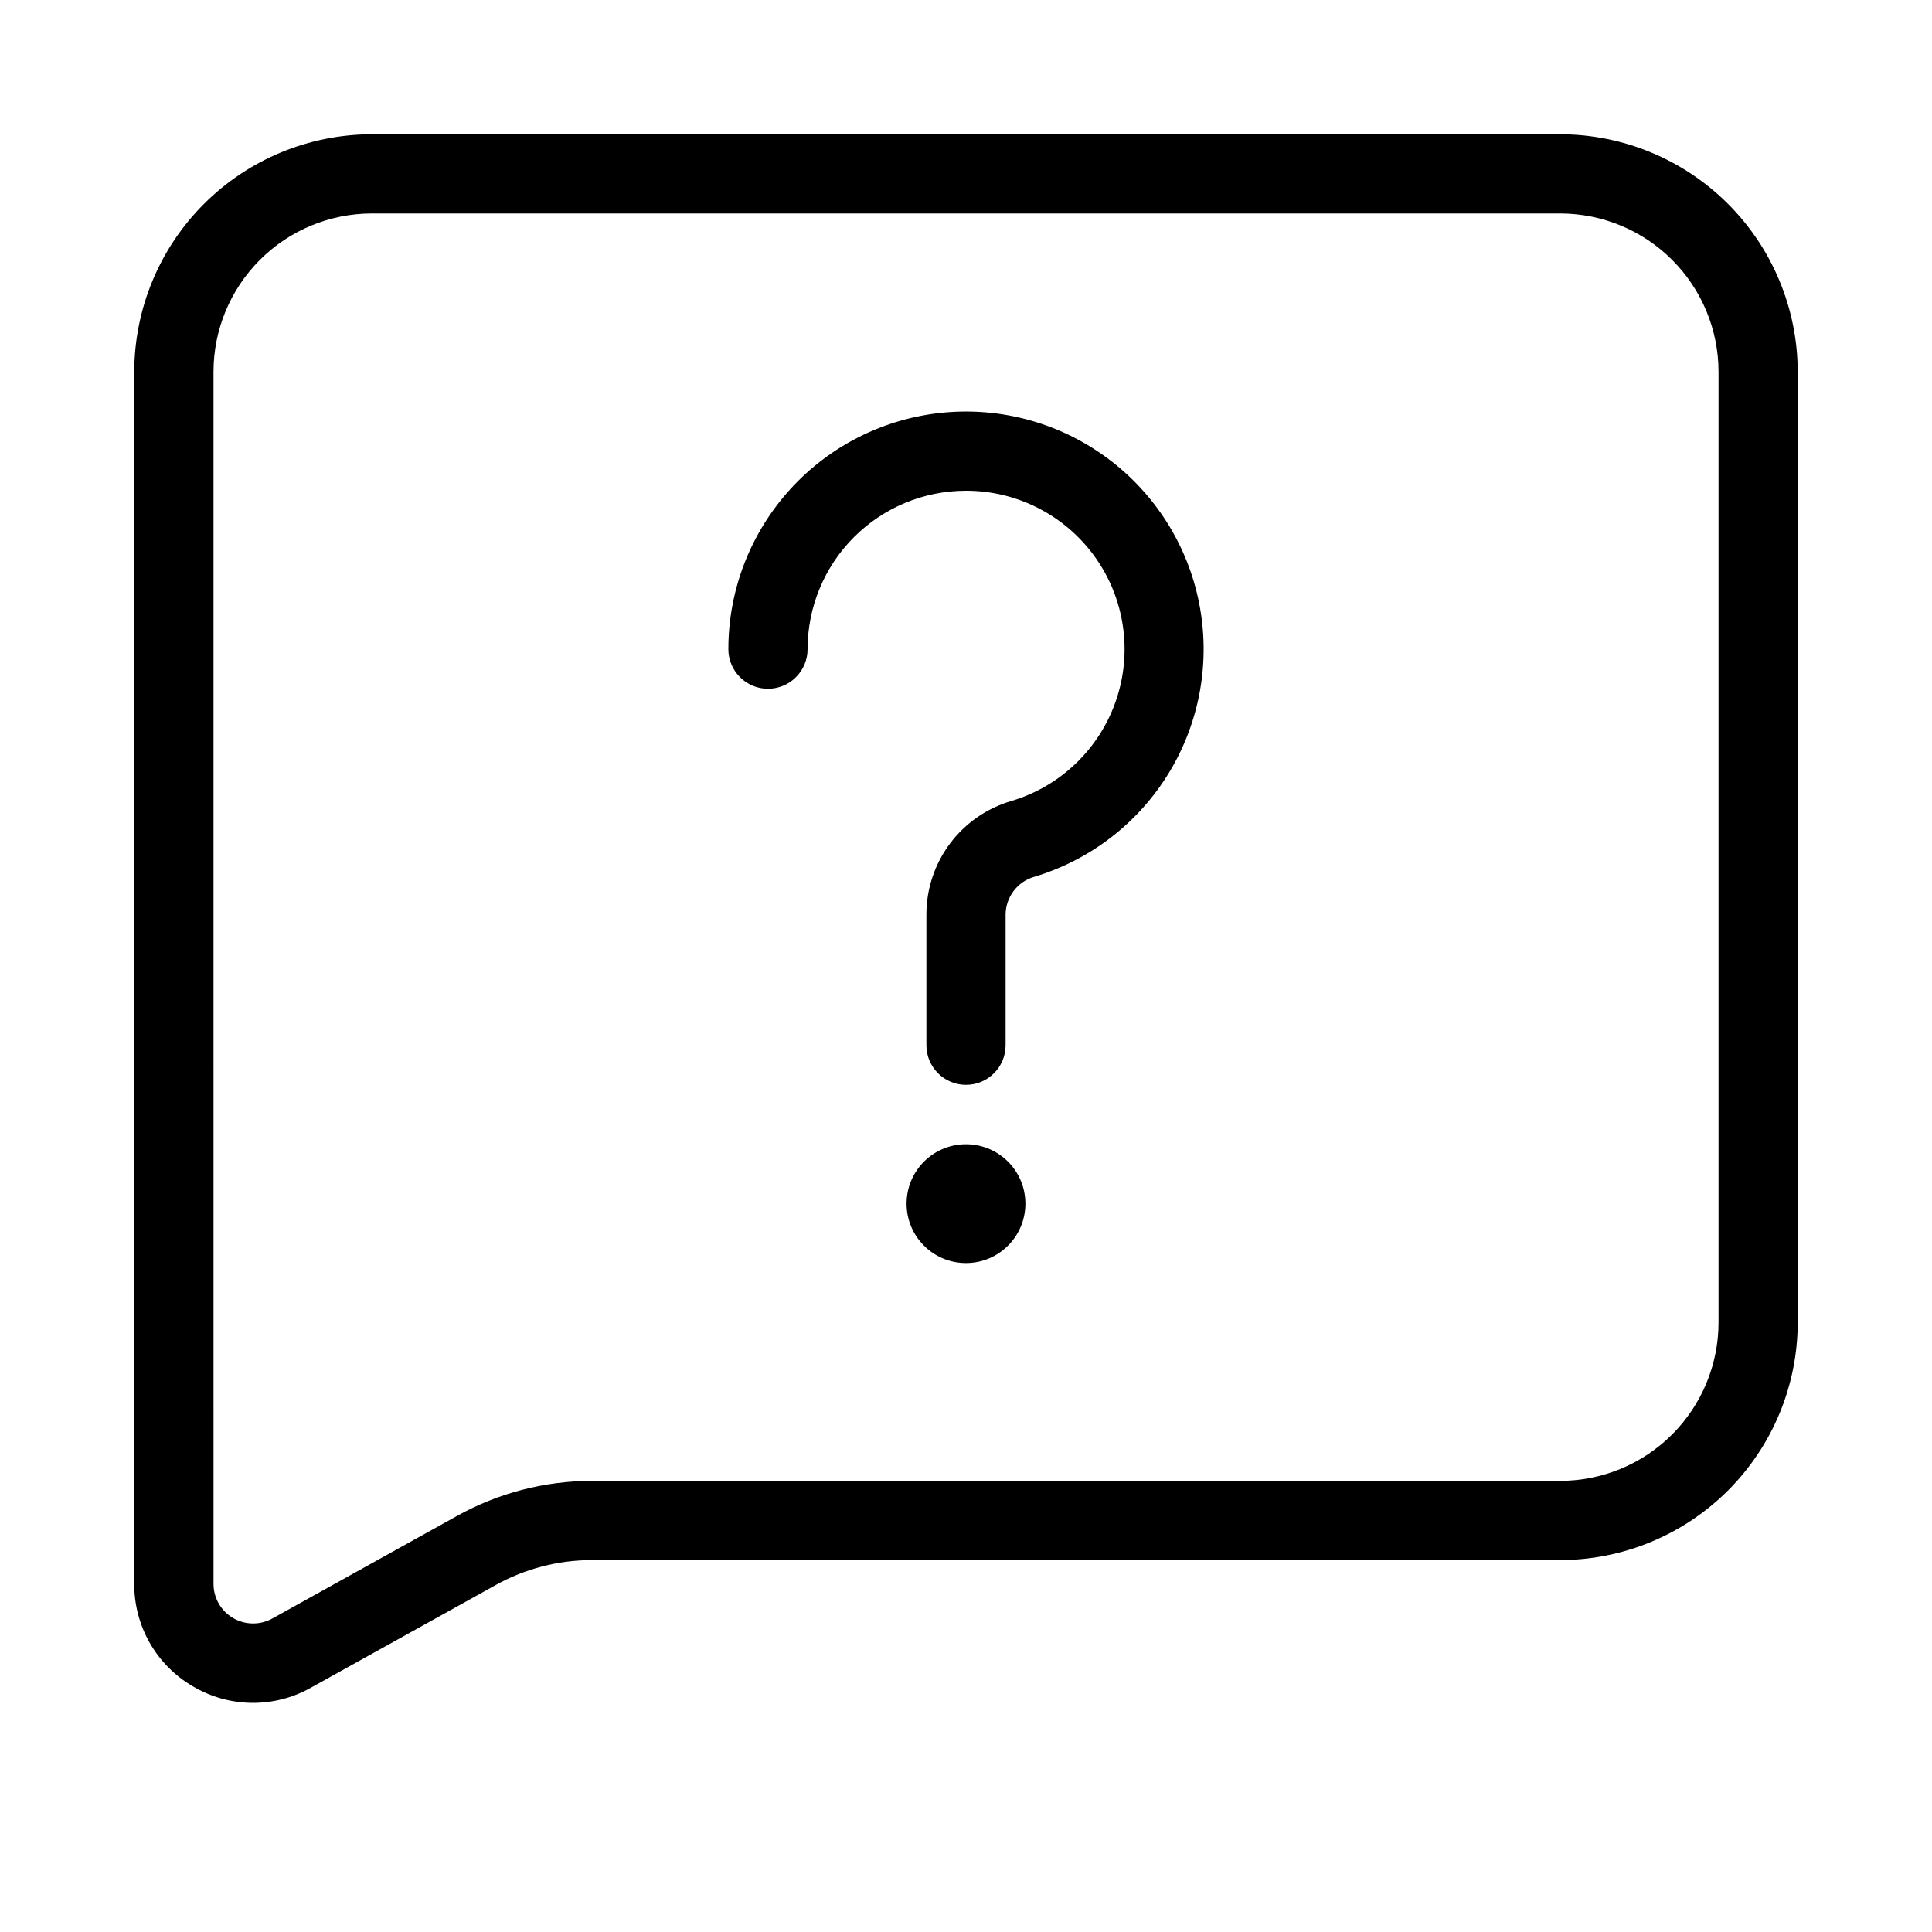 <?xml version="1.0" encoding="UTF-8"?>
<!-- Uploaded to: ICON Repo, www.iconrepo.com, Generator: ICON Repo Mixer Tools -->
<svg fill="#000000" width="800px" height="800px" version="1.1" viewBox="144 144 512 512" xmlns="http://www.w3.org/2000/svg">
 <g>
  <path d="m195.11 590.89c4.715 2.805 10.09 4.316 15.578 4.383 5.488 0.066 10.895-1.312 15.68-4.004l49.016-27.227v-0.004c7.797-4.328 16.566-6.602 25.484-6.602h256.57c16.699-0.016 32.707-6.656 44.516-18.461 11.805-11.809 18.445-27.816 18.461-44.516v-251.9c-0.016-16.699-6.656-32.707-18.461-44.512-11.809-11.809-27.816-18.449-44.516-18.465h-314.88c-16.699 0.016-32.707 6.656-44.512 18.465-11.809 11.805-18.449 27.812-18.465 44.512v321.18c-0.031 5.488 1.391 10.891 4.117 15.66 2.723 4.766 6.66 8.73 11.406 11.492zm5.469-348.33c0-11.137 4.422-21.812 12.297-29.688s18.551-12.297 29.688-12.297h314.88c11.137 0 21.816 4.422 29.688 12.297 7.875 7.875 12.297 18.551 12.297 29.688v251.9c0 11.137-4.422 21.816-12.297 29.688-7.871 7.875-18.551 12.297-29.688 12.297h-256.57c-12.488 0.012-24.766 3.191-35.688 9.25l-49.016 27.227c-3.25 1.801-7.215 1.75-10.418-0.137-3.203-1.887-5.172-5.328-5.168-9.047z"/>
  <path d="m347.52 326.53c2.781 0 5.453-1.105 7.422-3.074s3.074-4.641 3.074-7.422c0-11.137 4.422-21.816 12.297-29.688 7.871-7.875 18.551-12.297 29.688-12.297 13.559-0.016 26.289 6.523 34.18 17.547 7.891 11.027 9.973 25.188 5.586 38.016-4.383 12.832-14.695 22.754-27.688 26.641-6.516 1.898-12.238 5.856-16.309 11.285-4.074 5.43-6.269 12.031-6.266 18.82v34.637c0 5.797 4.699 10.496 10.496 10.496s10.496-4.699 10.496-10.496v-34.637c0.039-4.656 3.141-8.73 7.617-10.004 14.984-4.5 27.754-14.414 35.828-27.816 8.07-13.398 10.871-29.32 7.848-44.668-3.023-15.352-11.652-29.023-24.203-38.359-12.551-9.336-28.129-13.668-43.699-12.148-15.57 1.516-30.016 8.773-40.527 20.359s-16.336 26.668-16.336 42.312c0 2.781 1.105 5.453 3.074 7.422s4.637 3.074 7.422 3.074z"/>
  <path d="m415.74 462.98c0 8.691-7.047 15.742-15.742 15.742s-15.746-7.051-15.746-15.742c0-8.695 7.051-15.746 15.746-15.746s15.742 7.051 15.742 15.746"/>
 </g>
</svg>